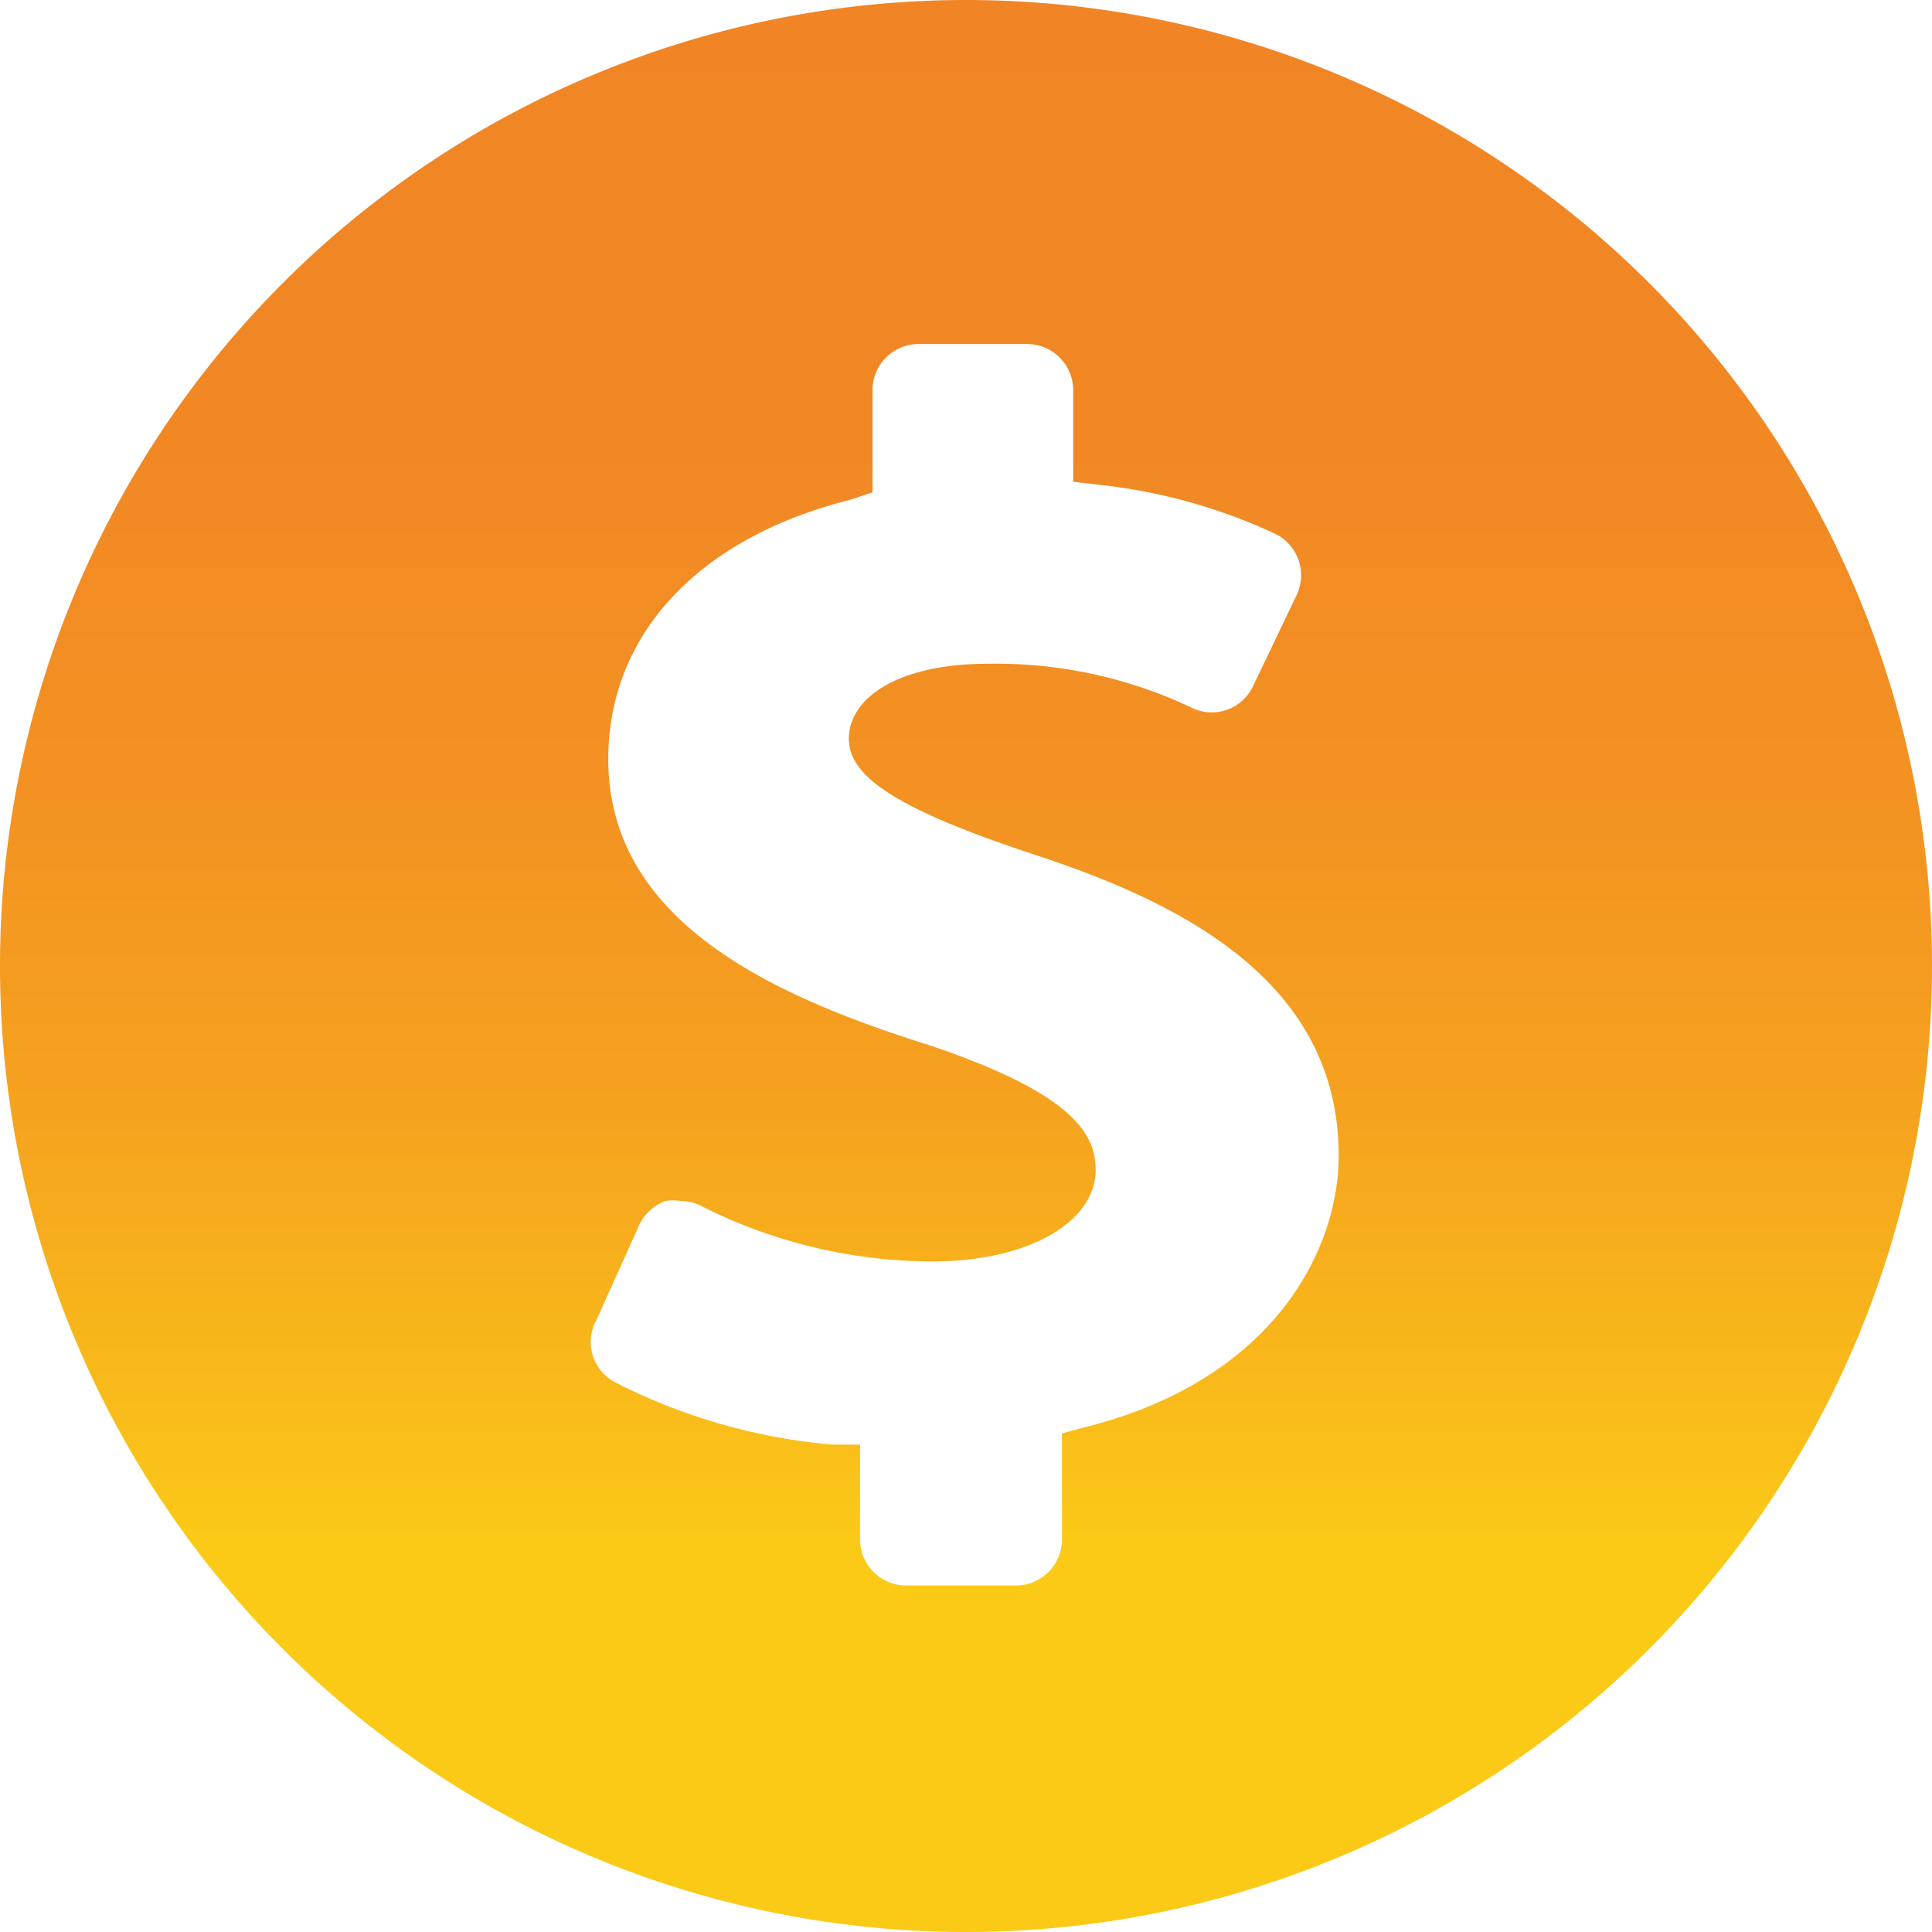 <svg xmlns="http://www.w3.org/2000/svg" xmlns:xlink="http://www.w3.org/1999/xlink" viewBox="0 0 31 31"> <defs> <style>.cls-1{fill:url(#linear-gradient);}</style> <linearGradient id="linear-gradient" x1="15.5" y1="31" x2="15.5" gradientUnits="userSpaceOnUse"> <stop offset="0.2" stop-color="#fbca17"></stop> <stop offset="0.28" stop-color="#f9ba1a"></stop> <stop offset="0.43" stop-color="#f5a21f"></stop> <stop offset="0.59" stop-color="#f39222"></stop> <stop offset="0.77" stop-color="#f18824"></stop> <stop offset="1" stop-color="#f18525"></stop> </linearGradient> </defs> <title>icon-dollar</title> <g id="&#x421;&#x43B;&#x43E;&#x439;_2"> <g id="Layer_1"> <path class="cls-1" d="M15.5,31A15.5,15.5,0,1,0,0,15.5,15.5,15.5,0,0,0,15.5,31ZM9.57,21.18l.68-1.51a.75.75,0,0,1,.43-.4.79.79,0,0,1,.24,0,.73.73,0,0,1,.35.09,8.24,8.24,0,0,0,3.7.88c1.51,0,2.61-.62,2.61-1.47,0-.55-.32-1.21-2.67-2-2.55-.8-5.15-2-5.15-4.59,0-2,1.45-3.55,3.88-4.16L14,7.9V6.25a.74.74,0,0,1,.74-.73h1.74a.74.74,0,0,1,.74.73V7.73l.43.05a8.94,8.94,0,0,1,2.8.78.74.74,0,0,1,.35,1L20.11,11a.73.73,0,0,1-1,.35,7.33,7.33,0,0,0-3.24-.7c-1.55,0-2.25.6-2.25,1.2s.72,1.12,3,1.87,4.86,2,4.86,4.82c0,1.54-1.07,3.61-4.07,4.36l-.37.1v1.7a.74.74,0,0,1-.74.74H14.54a.74.74,0,0,1-.74-.74V23.18l-.44,0a9.46,9.46,0,0,1-3.49-1A.73.73,0,0,1,9.57,21.18Z"></path> </g> </g> </svg>